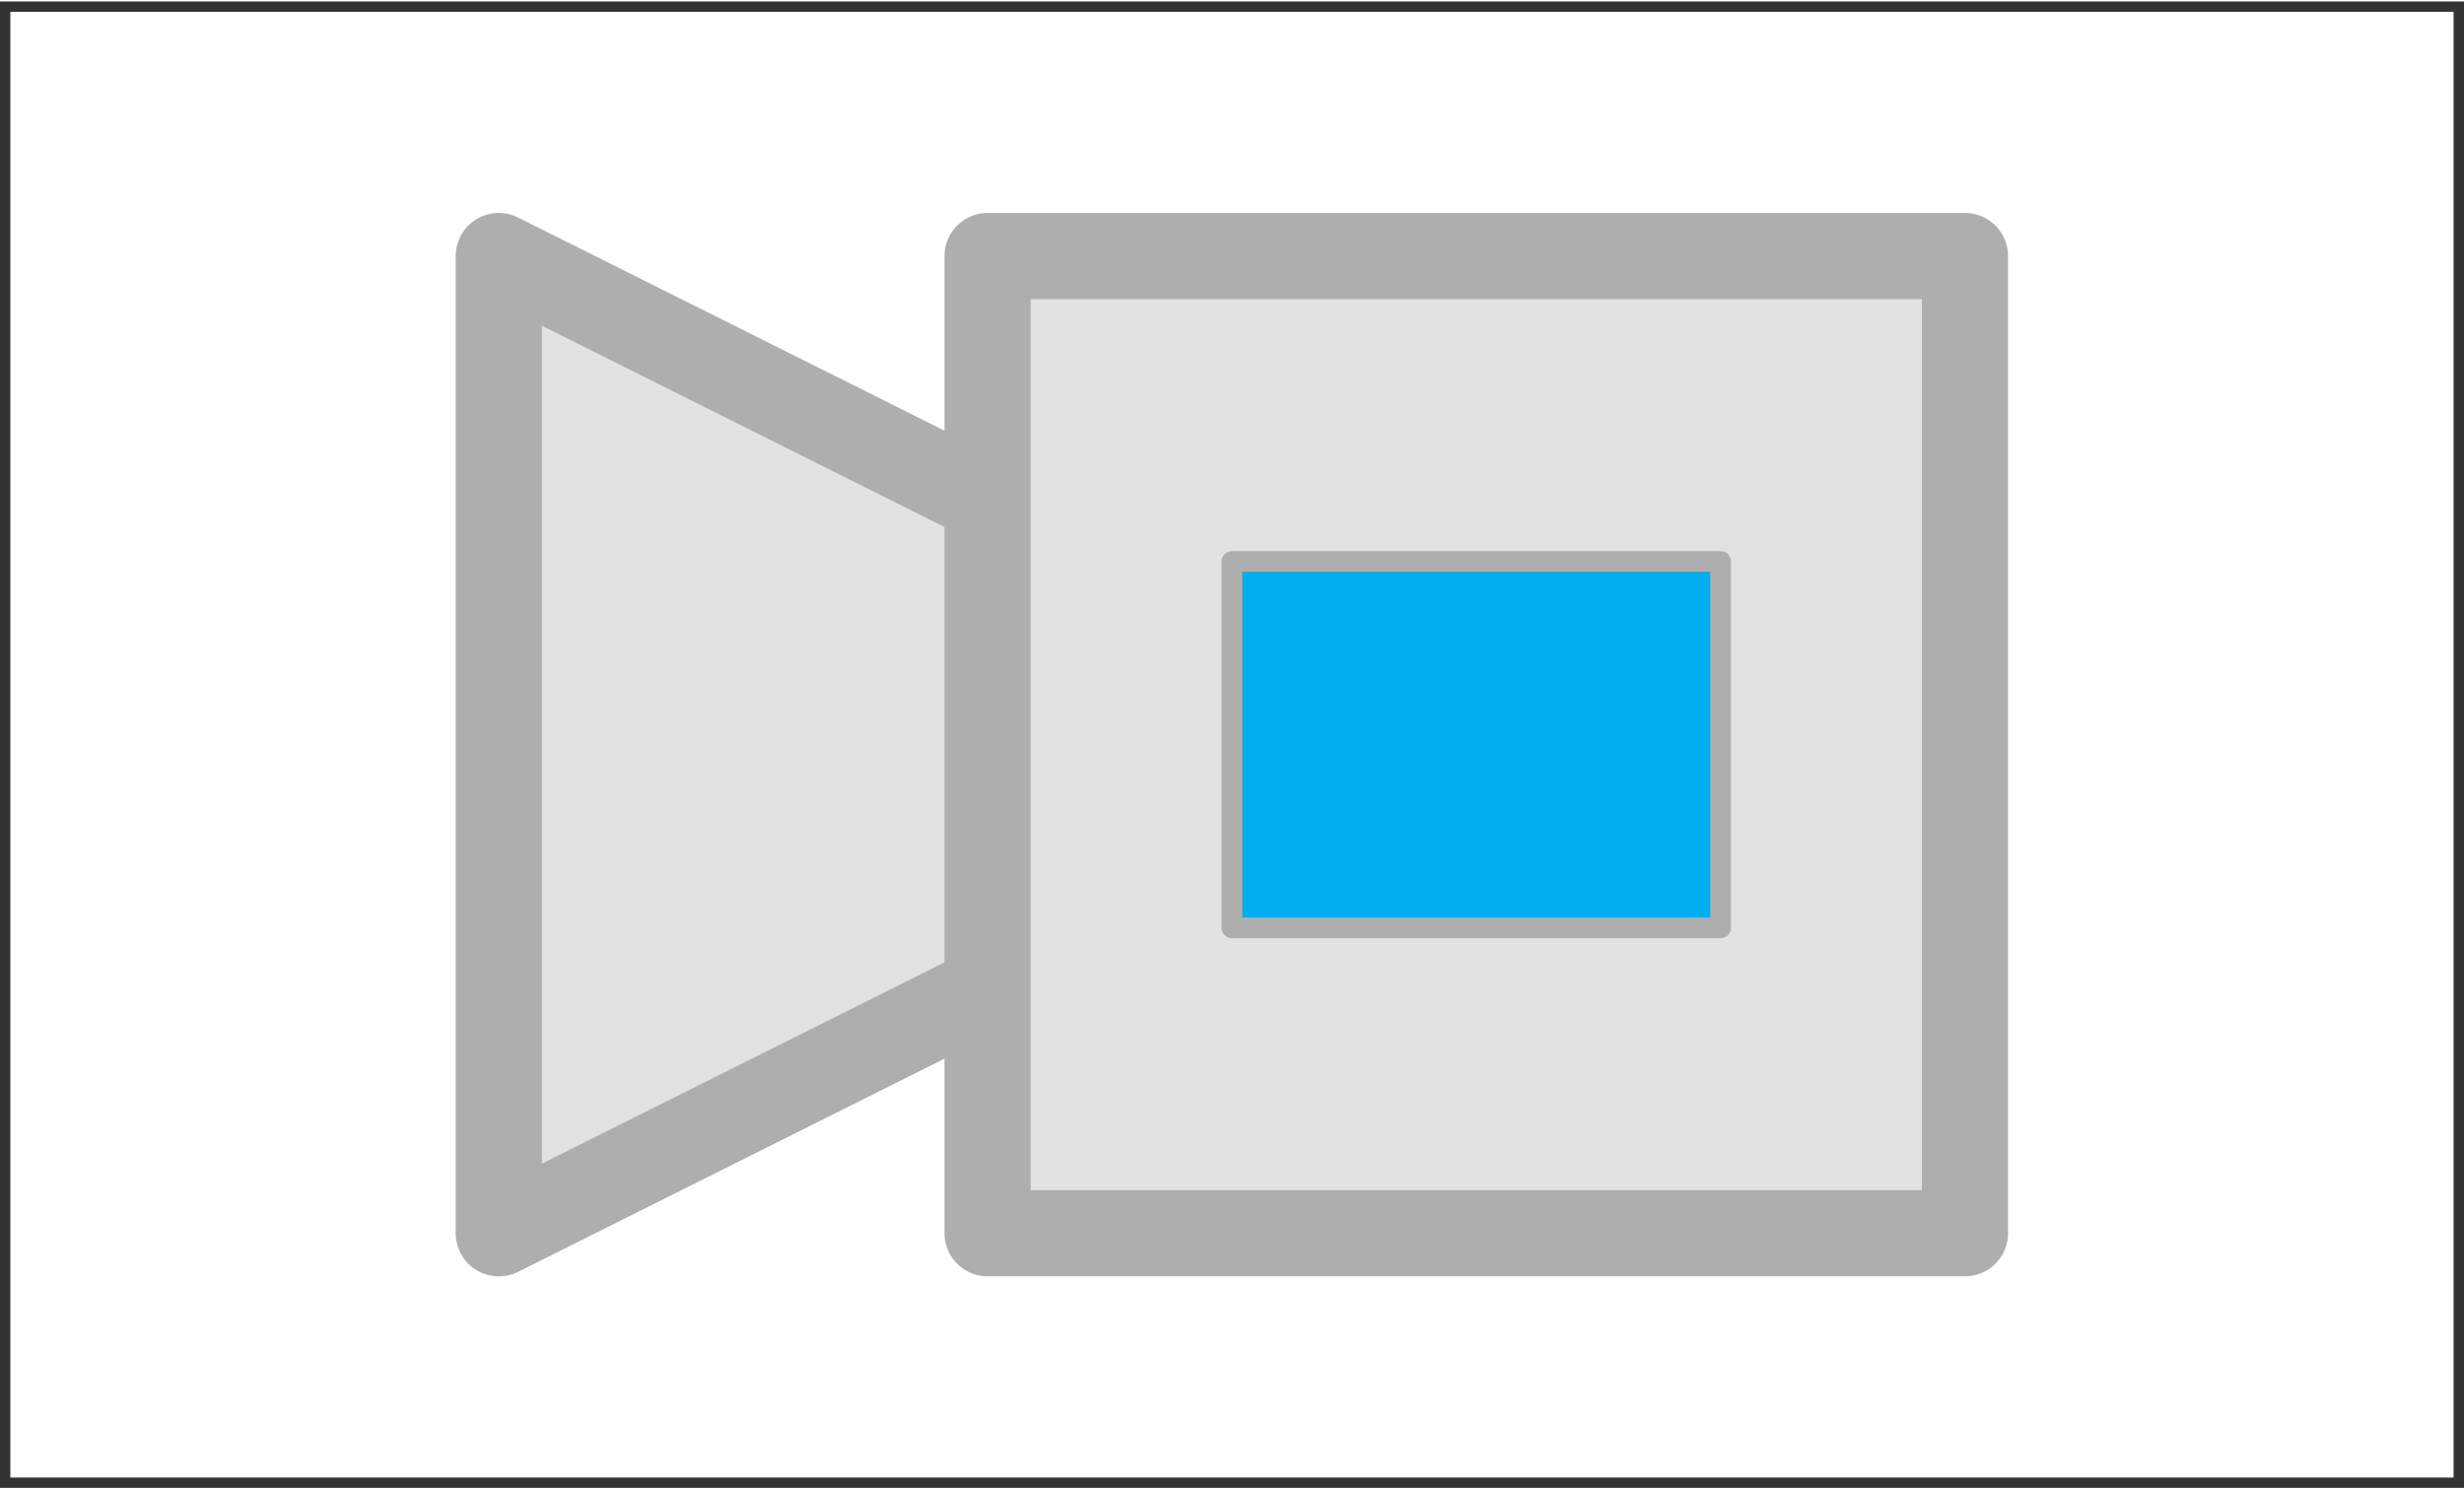 <?xml version="1.0" encoding="UTF-8" standalone="no"?>
<!DOCTYPE svg PUBLIC "-//W3C//DTD SVG 1.1//EN" "http://www.w3.org/Graphics/SVG/1.1/DTD/svg11.dtd">
<!-- Generated by Microsoft Visio, SVG Export 1-camera.svg Page-1 -->
<svg xmlns="http://www.w3.org/2000/svg" xmlns:xlink="http://www.w3.org/1999/xlink" xmlns:ev="http://www.w3.org/2001/xml-events"
		width="0.397in" height="0.24in" viewBox="0 0 28.587 17.248" xml:space="preserve"
		color-interpolation-filters="sRGB" class="st4">
	<rect x="0" y="0" width="28.587" height="17.248" fill="#333333" stroke="none"/>
	<style type="text/css">
	<![CDATA[
		.st1 {fill:#ffffff;stroke:none;stroke-linecap:round;stroke-linejoin:round;stroke-width:0.24}
		.st2 {fill:#e2e2e2;stroke:#aeaeae;stroke-linecap:round;stroke-linejoin:round;stroke-width:1}
		.st3 {fill:#00aeef;stroke:#aeaeae;stroke-linecap:round;stroke-linejoin:round;stroke-width:0.24}
		.st4 {fill:none;fill-rule:evenodd;font-size:12px;overflow:visible;stroke-linecap:square;stroke-miterlimit:3}
	]]>
	</style>

	<g>
		<title>Page-1</title>
		<g id="group616-1" transform="translate(0.12,-0.12)">
			<title>Sheet.616</title>
			<g id="shape611-2">
				<title>Rectangle.611</title>
				<rect x="0" y="0.24" width="28.346" height="17.008" class="st1"/>
			</g>
			<g id="group549-4" transform="translate(5.669,-2.835)">
				<title>Sheet.549</title>
				<g id="group541-5">
					<title>Sheet.541</title>
					<g id="shape474-6" transform="translate(17.248,5.909) rotate(90)">
						<title>Triangle.331</title>
						<path d="M11.34 17.25 L5.67 5.91 L0 17.25 L11.34 17.25 Z" class="st2"/>
					</g>
					<g id="shape540-8" transform="translate(5.669,-5.32907E-014)">
						<title>Rectangle.540</title>
						<rect x="0" y="5.909" width="11.339" height="11.339" class="st2"/>
					</g>
				</g>
				<g id="shape542-10" transform="translate(8.504,-3.543)">
					<title>Sheet.542</title>
					<rect x="0" y="12.996" width="5.669" height="4.252" class="st3"/>
				</g>
			</g>
		</g>
	</g>
</svg>
